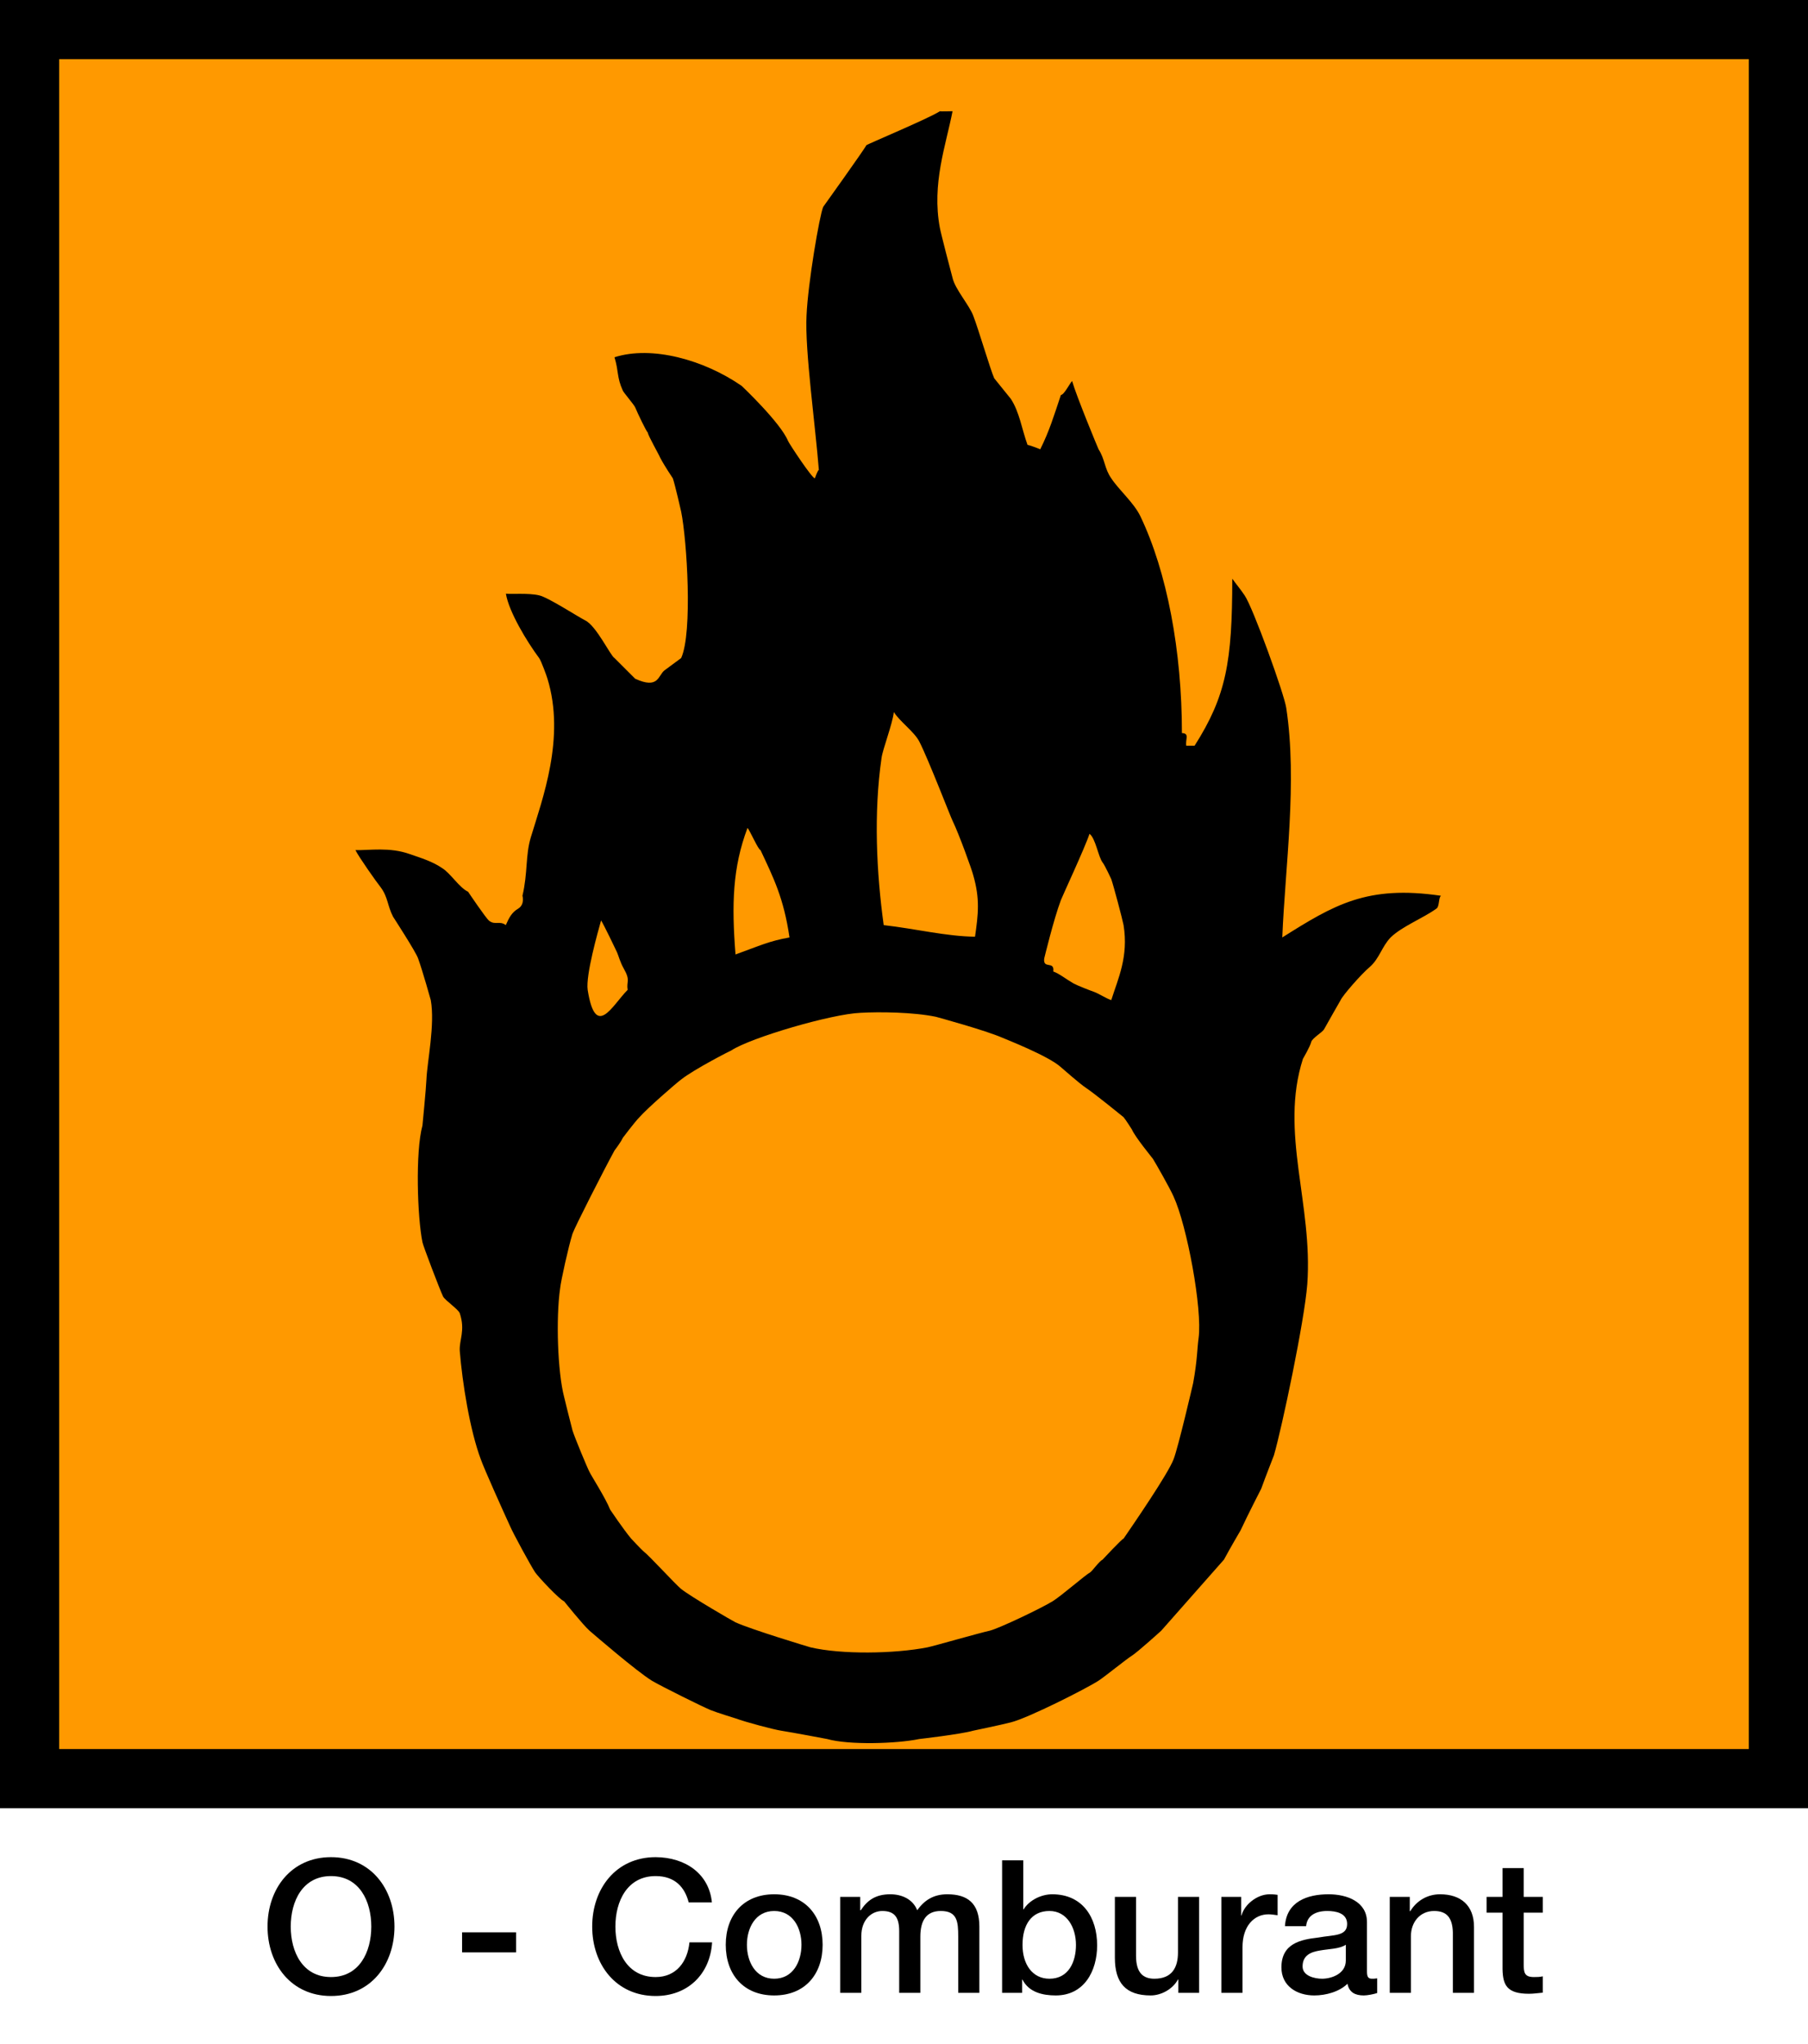 <?xml version="1.0" encoding="UTF-8" standalone="no"?>
<!DOCTYPE svg PUBLIC "-//W3C//DTD SVG 20010904//EN"
"http://www.w3.org/TR/2001/REC-SVG-20010904/DTD/svg10.dtd">
<svg height="176.238" id="svg1" inkscape:version="0.40" sodipodi:docbase="/mnt/donnees/09-Mes_images/Travaux/Travaux vectoriel/pictogrammes/sécu SVG/produits chimiques" sodipodi:docname="OComburant.svg" sodipodi:version="0.32" width="155.932" xmlns="http://www.w3.org/2000/svg" xmlns:cc="http://web.resource.org/cc/" xmlns:dc="http://purl.org/dc/elements/1.1/" xmlns:inkscape="http://www.inkscape.org/namespaces/inkscape" xmlns:rdf="http://www.w3.org/1999/02/22-rdf-syntax-ns#" xmlns:sodipodi="http://sodipodi.sourceforge.net/DTD/sodipodi-0.dtd" xmlns:xlink="http://www.w3.org/1999/xlink">
  <sodipodi:namedview bordercolor="#666666" borderopacity="1.0" id="base" inkscape:current-layer="svg1" inkscape:cx="62.372804" inkscape:cy="70.495203" inkscape:pageopacity="0.0" inkscape:pageshadow="2" inkscape:window-height="1121" inkscape:window-width="1590" inkscape:window-x="0" inkscape:window-y="0" inkscape:zoom="6.6883984" pagecolor="#ffffff"/>
  <defs id="defs2"/>
  <g id="g7">
    <g id="g8">
      <path d="M 155.932 155.932L 155.932 0L 0 0L 0 155.932L 155.932 155.932z" id="path9" style="stroke:none; fill:#000000"/>
      <path d="M 150.83 150.83L 150.83 5.101L 5.101 5.101L 5.101 150.83L 150.83 150.83z" id="path10" style="stroke:none; fill:#ff9900"/>
    </g>
    <path d="M 81.06 9.591C 81.06 9.622 82.06 9.591 82.153 9.591C 81.591 12.497 80.341 15.841 81.06 19.653C 81.122 20.028 82.028 23.528 82.153 23.966C 82.372 24.934 83.591 26.309 83.935 27.216C 84.403 28.434 85.403 31.841 85.747 32.622L 87.185 34.403C 87.935 35.559 88.122 36.997 88.622 38.372C 88.653 38.341 89.435 38.622 89.716 38.747C 90.497 37.184 90.903 35.841 91.497 34.059C 91.778 34.059 92.278 33.018 92.466 32.862C 92.841 34.174 94.685 38.622 94.747 38.747C 95.31 39.622 95.247 40.403 95.841 41.247C 96.497 42.247 97.778 43.341 98.341 44.497C 100.653 49.309 101.935 56.153 101.935 63.216C 102.622 63.247 102.216 63.747 102.31 64.309L 103.028 64.309C 105.747 60.028 106.278 57.091 106.278 49.903C 106.56 50.309 106.966 50.778 107.341 51.341C 108.06 52.372 110.778 59.903 110.935 61.059C 111.903 67.403 110.841 74.747 110.591 80.841C 115.06 78.028 117.903 76.309 124.278 77.247C 124.06 77.403 124.153 78.153 123.903 78.341C 122.747 79.184 120.935 79.872 119.935 80.841C 119.185 81.622 118.966 82.653 118.153 83.372C 117.372 84.028 115.778 85.872 115.622 86.247C 115.622 86.247 114.403 88.372 114.185 88.778C 114.028 89.028 113.185 89.528 113.091 89.841C 112.997 90.247 112.372 91.309 112.372 91.309C 110.341 97.653 113.247 103.841 112.747 110.747C 112.497 113.966 110.56 123.122 109.872 125.497C 109.841 125.591 109.122 127.403 108.778 128.372C 108.778 128.372 107.591 130.684 106.997 131.966C 106.997 131.966 106.06 133.559 105.56 134.497L 100.153 140.622C 100.153 140.622 98.122 142.466 97.622 142.778C 97.122 143.091 95.278 144.591 94.747 144.934C 93.685 145.622 88.685 148.153 87.185 148.528C 86.341 148.747 83.935 149.247 83.935 149.247C 82.841 149.559 79.278 149.966 79.278 149.966C 77.341 150.372 73.216 150.497 71.341 149.966C 71.341 149.966 68.372 149.403 67.372 149.247C 66.747 149.153 64.372 148.528 63.435 148.184C 63.435 148.184 61.81 147.684 61.278 147.466C 60.591 147.184 57.06 145.434 56.216 144.934C 54.903 144.122 51.31 141.028 50.841 140.622C 50.278 140.122 48.653 138.091 48.653 138.091C 48.247 137.934 46.435 135.997 46.153 135.591C 45.778 135.028 44.247 132.216 43.997 131.622C 43.435 130.403 41.747 126.653 41.466 125.841C 40.528 123.341 39.872 119.247 39.653 116.497C 39.591 115.559 40.153 114.747 39.653 113.247C 39.528 112.903 38.403 112.153 38.216 111.809C 37.966 111.309 36.466 107.372 36.435 107.122C 35.997 104.997 35.81 99.341 36.435 97.059C 36.435 97.059 36.747 93.872 36.778 93.091C 36.841 91.559 37.528 88.372 37.153 86.247C 37.153 86.247 36.466 83.778 36.06 82.653C 35.872 82.091 33.903 79.059 33.903 79.059C 33.403 78.091 33.466 77.372 32.841 76.528C 32.466 76.059 30.966 73.934 30.653 73.309C 31.872 73.341 33.591 73.028 35.341 73.653C 36.341 73.997 37.32 74.299 38.132 74.862C 38.852 75.299 39.591 76.528 40.372 76.903C 40.372 76.903 41.903 79.184 42.185 79.403C 42.716 79.809 43.091 79.372 43.622 79.778C 43.903 79.153 44.122 78.684 44.716 78.341C 45.278 77.966 45.06 77.247 45.06 77.247C 45.528 75.247 45.31 73.778 45.778 72.216C 46.778 68.903 48.778 63.622 47.216 58.528C 47.153 58.309 46.681 56.994 46.497 56.747C 45.466 55.362 43.882 52.757 43.632 51.195C 44.07 51.257 45.591 51.122 46.497 51.341C 47.247 51.497 49.841 53.184 50.466 53.497C 51.435 53.966 52.653 56.559 52.997 56.747L 54.778 58.528C 56.81 59.466 56.747 58.247 57.31 57.809L 58.747 56.747C 59.747 54.559 59.247 46.591 58.747 44.122C 58.747 44.122 58.216 41.778 58.028 41.247C 58.028 41.247 57.31 40.184 56.935 39.466C 56.841 39.216 55.872 37.528 55.872 37.309C 55.747 37.216 54.997 35.653 54.778 35.122C 54.685 34.903 53.747 33.809 53.716 33.684C 53.185 32.528 53.372 32.028 52.997 30.809C 56.216 29.778 60.716 31.028 63.966 33.278C 63.966 33.278 67.31 36.434 67.966 38.028C 68.059 38.254 70.028 41.247 70.278 41.247C 70.278 41.247 70.528 40.528 70.622 40.528C 70.341 36.872 69.403 30.153 69.56 27.216C 69.685 24.372 70.685 18.559 70.997 17.841C 70.997 17.841 74.622 12.778 74.716 12.528C 74.716 12.466 80.247 10.153 81.06 9.591zM 77.091 61.403C 76.966 62.466 76.122 64.622 76.028 65.372C 75.341 70.122 75.591 75.247 76.216 79.778C 78.966 80.091 81.591 80.747 84.091 80.778C 84.372 78.809 84.528 77.528 83.935 75.466C 83.841 75.059 82.716 71.934 82.153 70.778C 82.028 70.559 80.028 65.372 79.278 63.934C 78.841 63.091 77.591 62.216 77.091 61.403zM 64.466 71.403C 63.185 74.809 63.091 77.966 63.435 82.309C 65.591 81.528 66.341 81.153 68.091 80.841C 67.591 77.434 66.716 75.716 65.591 73.309C 65.403 73.309 64.622 71.497 64.466 71.403zM 93.966 71.903C 93.591 73.059 91.528 77.497 91.497 77.622C 90.872 79.278 90.06 82.653 90.06 82.653C 89.935 83.622 90.966 82.809 90.841 83.778C 91.372 83.966 91.935 84.434 92.591 84.809C 92.935 84.997 94.06 85.434 94.341 85.528C 94.841 85.716 95.31 86.059 95.841 86.247C 96.435 84.372 97.341 82.497 96.903 79.778C 96.81 79.278 96.028 76.341 95.841 75.809C 95.841 75.809 95.278 74.591 95.091 74.372C 94.716 73.872 94.497 72.309 93.966 71.903zM 51.841 79.372C 51.591 80.278 50.497 84.091 50.685 85.372C 51.372 89.684 52.799 86.695 54.132 85.362C 54.007 84.612 54.403 84.591 53.799 83.528C 53.474 82.956 53.341 82.403 53.216 82.122C 53.028 81.716 52.06 79.716 51.841 79.372zM 74.216 87.341C 71.747 87.434 64.778 89.466 63.06 90.591C 63.028 90.591 59.903 92.184 58.747 93.091C 58.247 93.466 55.81 95.591 55.153 96.341C 54.747 96.747 53.716 98.122 53.716 98.122C 53.528 98.528 52.997 99.216 52.997 99.216C 52.06 100.934 49.56 105.841 49.372 106.403C 49.028 107.497 48.372 110.466 48.31 111.091C 47.935 113.684 48.091 118.309 48.653 120.466C 48.653 120.466 49.185 122.653 49.372 123.341C 49.56 123.966 50.685 126.653 50.841 126.934C 50.966 127.216 52.247 129.216 52.622 130.184C 52.622 130.184 53.778 131.903 54.435 132.684C 54.435 132.684 55.31 133.622 55.497 133.778C 55.997 134.153 58.185 136.559 58.747 137.028C 59.622 137.716 63.122 139.747 63.435 139.903C 64.81 140.528 69.778 142.028 69.903 142.059C 72.56 142.684 77.122 142.622 79.997 142.059C 80.591 141.934 84.497 140.809 85.372 140.622C 86.216 140.403 89.747 138.716 90.778 138.091C 91.497 137.653 93.653 135.778 94.028 135.591C 94.216 135.466 94.81 134.622 95.091 134.497C 95.122 134.466 96.778 132.684 96.903 132.684C 97.716 131.497 100.747 127.091 101.216 125.841C 101.622 124.809 102.903 119.278 102.903 119.278C 103.278 117.216 103.247 116.278 103.372 115.403C 103.716 112.903 102.372 105.684 101.216 103.184C 100.903 102.466 99.653 100.278 99.435 99.934C 99.372 99.841 97.903 98.059 97.622 97.403C 97.622 97.403 97.091 96.559 96.903 96.341C 96.903 96.341 94.372 94.278 93.653 93.809C 93.091 93.434 91.685 92.184 91.497 92.028C 90.435 91.059 86.747 89.622 86.466 89.497C 84.966 88.841 80.935 87.747 80.716 87.684C 78.747 87.278 75.841 87.247 74.216 87.341z" id="path11" style="stroke:none; fill:#000000"/>
    <path d="M 34.022,166.139 C 34.022,169.405 31.974,172.126 28.548,172.126 C 25.123,172.126 23.074,169.405 23.074,166.139 C 23.074,162.874 25.123,160.153 28.548,160.153 C 31.974,160.153 34.022,162.874 34.022,166.139 z M 25.075,166.139 C 25.075,168.332 26.099,170.493 28.548,170.493 C 30.997,170.493 32.022,168.332 32.022,166.139 C 32.022,163.947 30.997,161.785 28.548,161.785 C 26.099,161.785 25.075,163.947 25.075,166.139 z " id="path12" style="fill:#000000;stroke:none"/>
    <path d="M 39.852,166.635 L 44.51,166.635 L 44.51,168.365 L 39.852,168.365 L 39.852,166.635 z " id="path13" style="fill:#000000;stroke:none"/>
    <path d="M 59.397,164.059 C 59.062,162.746 58.213,161.785 56.548,161.785 C 54.099,161.785 53.075,163.947 53.075,166.139 C 53.075,168.332 54.099,170.493 56.548,170.493 C 58.325,170.493 59.301,169.165 59.461,167.5 L 61.414,167.5 C 61.254,170.237 59.317,172.126 56.548,172.126 C 53.123,172.126 51.074,169.405 51.074,166.139 C 51.074,162.874 53.123,160.153 56.548,160.153 C 59.126,160.169 61.158,161.593 61.398,164.059 L 59.397,164.059 z " id="path14" style="fill:#000000;stroke:none"/>
    <path d="M 62.593,167.708 C 62.593,165.179 64.113,163.354 66.77,163.354 C 69.428,163.354 70.948,165.179 70.948,167.708 C 70.948,170.253 69.428,172.078 66.77,172.078 C 64.113,172.078 62.593,170.253 62.593,167.708 z M 69.124,167.708 C 69.124,166.283 68.403,164.795 66.77,164.795 C 65.138,164.795 64.418,166.283 64.418,167.708 C 64.418,169.149 65.138,170.637 66.77,170.637 C 68.403,170.637 69.124,169.149 69.124,167.708 z " id="path15" style="fill:#000000;stroke:none"/>
    <path d="M 72.461,163.578 L 74.19,163.578 L 74.19,164.731 L 74.238,164.731 C 74.782,163.914 75.471,163.354 76.783,163.354 C 77.791,163.354 78.736,163.786 79.104,164.731 C 79.712,163.883 80.497,163.354 81.697,163.354 C 83.442,163.354 84.466,164.123 84.466,166.139 L 84.466,171.854 L 82.642,171.854 L 82.642,167.02 C 82.642,165.707 82.561,164.795 81.137,164.795 C 79.904,164.795 79.376,165.611 79.376,167.004 L 79.376,171.854 L 77.551,171.854 L 77.551,166.54 C 77.551,165.403 77.199,164.795 76.095,164.795 C 75.15,164.795 74.286,165.563 74.286,166.94 L 74.286,171.854 L 72.461,171.854 L 72.461,163.578 z " id="path16" style="fill:#000000;stroke:none"/>
    <path d="M 86.427,160.425 L 88.252,160.425 L 88.252,164.651 L 88.284,164.651 C 88.78,163.85 89.821,163.354 90.749,163.354 C 93.358,163.354 94.623,165.339 94.623,167.756 C 94.623,169.981 93.502,172.078 91.053,172.078 C 89.933,172.078 88.732,171.806 88.188,170.717 L 88.156,170.717 L 88.156,171.854 L 86.427,171.854 L 86.427,160.425 z M 90.509,164.795 C 88.973,164.795 88.188,165.963 88.188,167.724 C 88.188,169.389 89.037,170.637 90.509,170.637 C 92.174,170.637 92.798,169.165 92.798,167.724 C 92.798,166.219 92.014,164.795 90.509,164.795 z " id="path17" style="fill:#000000;stroke:none"/>
    <path d="M 103.42,171.854 L 101.627,171.854 L 101.627,170.701 L 101.595,170.701 C 101.147,171.533 100.154,172.078 99.242,172.078 C 97.081,172.078 96.153,170.99 96.153,168.828 L 96.153,163.578 L 97.978,163.578 L 97.978,168.653 C 97.978,170.109 98.57,170.637 99.562,170.637 C 101.083,170.637 101.595,169.661 101.595,168.38 L 101.595,163.578 L 103.42,163.578 L 103.42,171.854 z " id="path18" style="fill:#000000;stroke:none"/>
    <path d="M 105.336,163.578 L 107.049,163.578 L 107.049,165.179 L 107.081,165.179 C 107.289,164.299 108.377,163.354 109.498,163.354 C 109.914,163.354 110.026,163.387 110.187,163.403 L 110.187,165.163 C 109.93,165.131 109.658,165.083 109.402,165.083 C 108.153,165.083 107.161,166.092 107.161,167.916 L 107.161,171.854 L 105.336,171.854 L 105.336,163.578 z " id="path19" style="fill:#000000;stroke:none"/>
    <path d="M 117.896,170.013 C 117.896,170.461 117.992,170.637 118.328,170.637 C 118.44,170.637 118.585,170.637 118.776,170.605 L 118.776,171.87 C 118.504,171.966 117.928,172.078 117.624,172.078 C 116.888,172.078 116.359,171.822 116.215,171.07 C 115.495,171.774 114.327,172.078 113.35,172.078 C 111.862,172.078 110.517,171.278 110.517,169.661 C 110.517,167.596 112.166,167.26 113.703,167.084 C 115.015,166.844 116.184,166.988 116.184,165.915 C 116.184,164.971 115.207,164.795 114.471,164.795 C 113.446,164.795 112.726,165.211 112.646,166.108 L 110.821,166.108 C 110.949,163.979 112.758,163.354 114.583,163.354 C 116.199,163.354 117.896,164.01 117.896,165.755 L 117.896,170.013 z M 116.071,167.708 C 115.511,168.076 114.631,168.06 113.83,168.204 C 113.046,168.332 112.342,168.62 112.342,169.581 C 112.342,170.397 113.382,170.637 114.022,170.637 C 114.823,170.637 116.071,170.221 116.071,169.069 L 116.071,167.708 z " id="path20" style="fill:#000000;stroke:none"/>
    <path d="M 119.86,163.578 L 121.588,163.578 L 121.588,164.795 L 121.621,164.827 C 122.165,163.914 123.109,163.354 124.197,163.354 C 125.99,163.354 127.127,164.315 127.127,166.172 L 127.127,171.854 L 125.302,171.854 L 125.302,166.652 C 125.27,165.355 124.758,164.795 123.686,164.795 C 122.469,164.795 121.685,165.755 121.685,166.972 L 121.685,171.854 L 119.86,171.854 L 119.86,163.578 z " id="path21" style="fill:#000000;stroke:none"/>
    <path d="M 128.211,163.578 L 129.587,163.578 L 129.587,161.098 L 131.412,161.098 L 131.412,163.578 L 133.061,163.578 L 133.061,164.939 L 131.412,164.939 L 131.412,169.357 C 131.412,170.109 131.477,170.493 132.293,170.493 C 132.549,170.493 132.805,170.493 133.061,170.429 L 133.061,171.838 C 132.661,171.87 132.277,171.934 131.876,171.934 C 129.972,171.934 129.62,171.197 129.587,169.821 L 129.587,164.939 L 128.211,164.939 L 128.211,163.578 z " id="path22" style="fill:#000000;stroke:none"/>
  </g>
</svg>
